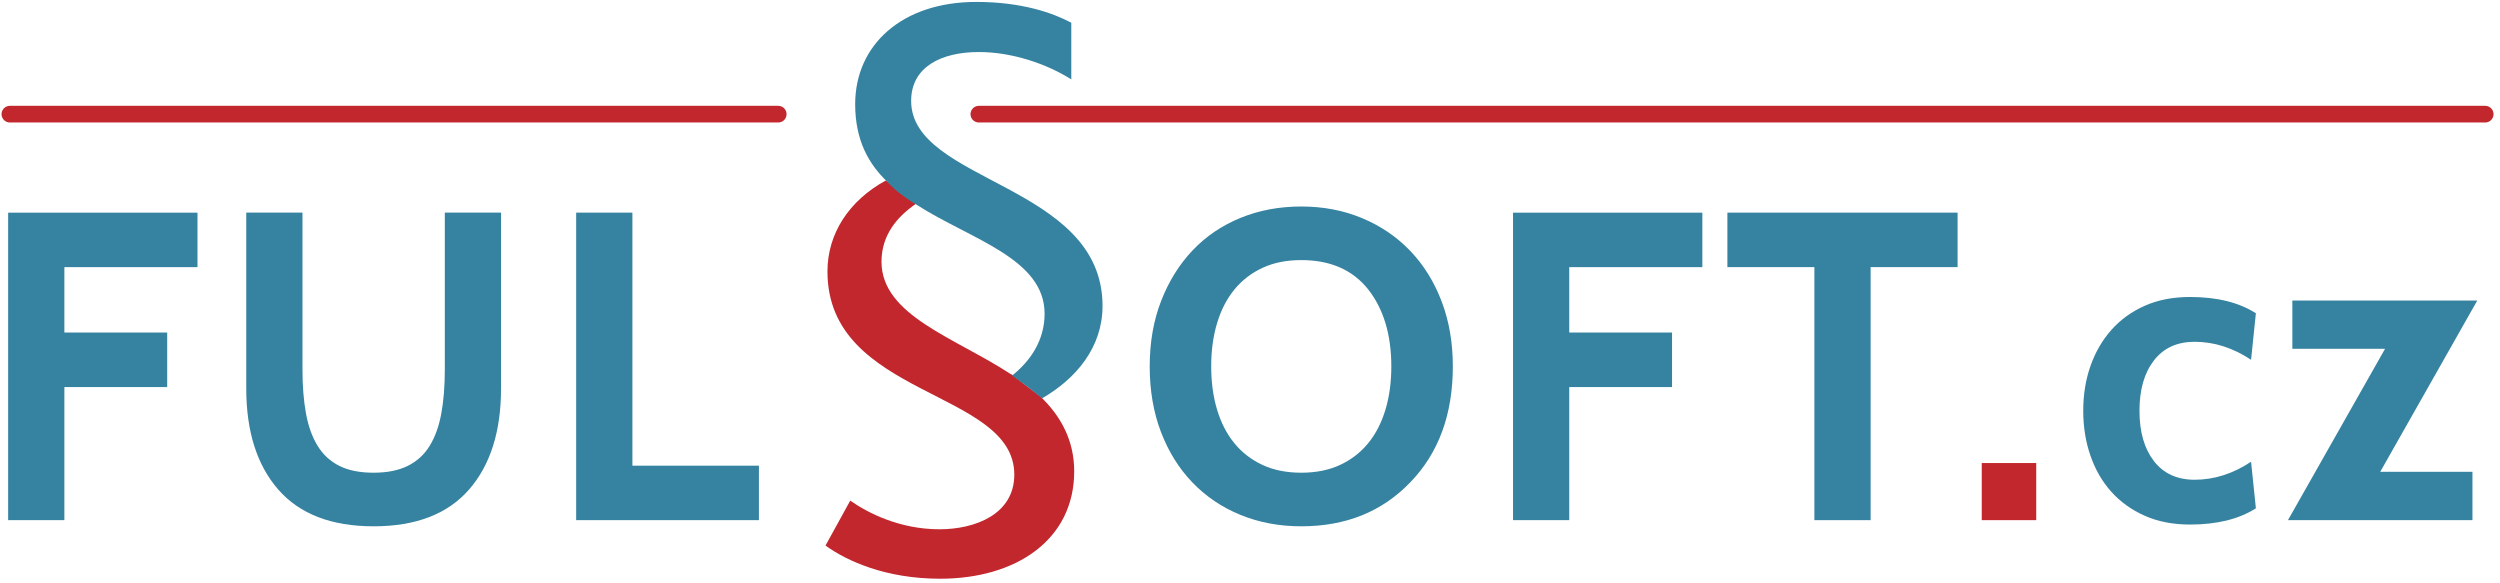 <?xml version="1.0" encoding="UTF-8" standalone="no"?><!DOCTYPE svg PUBLIC "-//W3C//DTD SVG 1.1//EN" "http://www.w3.org/Graphics/SVG/1.1/DTD/svg11.dtd"><svg width="100%" height="100%" viewBox="0 0 300 70" version="1.1" xmlns="http://www.w3.org/2000/svg" xmlns:xlink="http://www.w3.org/1999/xlink" xml:space="preserve" xmlns:serif="http://www.serif.com/" style="fill-rule:evenodd;clip-rule:evenodd;stroke-linecap:round;stroke-miterlimit:10;"><rect id="Artboard2" x="0" y="0" width="299.449" height="69.615" style="fill:none;"/><clipPath id="_clip1"><rect x="0" y="0" width="299.449" height="69.615"/></clipPath><g clip-path="url(#_clip1)"><rect id="Artboard1" x="0.645" y="-87.061" width="299.216" height="157.081" style="fill:none;"/><g id="Vrstva-1" serif:id="Vrstva 1"><path d="M124.933,47.641l-3.586,-2.745c-0.005,0.011 -0.014,0.014 -0.021,0.023c-6.641,-4.375 -15.546,-7.032 -15.546,-13.515c0,-3.204 1.872,-5.393 4.139,-6.953c0,0 -0.082,-0.051 0,0l-3.611,-2.799c-4.441,2.421 -7.014,6.4 -7.014,10.924c0,15.156 22.422,14.142 22.422,24.375c0,4.765 -4.687,6.562 -8.986,6.562c-4.764,0 -8.593,-1.957 -10.701,-3.439l-2.968,5.391c2.579,1.873 7.265,3.982 13.749,3.982c9.141,0 16.094,-4.686 16.094,-12.888c0,-3.749 -1.641,-6.642 -3.985,-8.907c0.004,0 0.011,-0.008 0.014,-0.011" style="fill:#c1272d;fill-rule:nonzero;"/><path d="M23.699,32.053l-15.973,0l0,7.854l12.336,0l0,6.538l-12.336,0l0,15.973l-6.748,0l0,-36.902l22.721,0l0,6.537Z" style="fill:#3683a1;fill-rule:nonzero;"/><path d="M29.55,46.603l0,-21.087l6.748,0l0,18.853c0,1.971 0.14,3.722 0.421,5.254c0.281,1.531 0.747,2.826 1.397,3.881c0.65,1.056 1.52,1.858 2.61,2.404c1.089,0.545 2.459,0.817 4.112,0.817c1.616,0 2.979,-0.272 4.086,-0.817c1.106,-0.546 1.984,-1.348 2.635,-2.404c0.65,-1.055 1.116,-2.35 1.397,-3.881c0.281,-1.532 0.422,-3.283 0.422,-5.254l0,-18.853l6.748,0l0,21.087c0,5.166 -1.284,9.217 -3.848,12.151c-2.566,2.935 -6.379,4.403 -11.44,4.403c-5.061,0 -8.875,-1.468 -11.44,-4.403c-2.566,-2.934 -3.848,-6.985 -3.848,-12.151" style="fill:#3683a1;fill-rule:nonzero;"/><path d="M91.071,62.418l-21.931,0l0,-36.902l6.748,0l0,30.365l15.183,0l0,6.537Z" style="fill:#3683a1;fill-rule:nonzero;"/><path d="M164.165,34.705c-1.863,-2.33 -4.535,-3.494 -8.014,-3.494c-1.757,0 -3.304,0.308 -4.638,0.926c-1.336,0.618 -2.461,1.482 -3.375,2.593c-0.914,1.113 -1.608,2.454 -2.082,4.024c-0.474,1.57 -0.712,3.308 -0.712,5.214c0,1.906 0.238,3.643 0.712,5.214c0.474,1.571 1.168,2.912 2.082,4.023c0.914,1.113 2.039,1.977 3.375,2.595c1.334,0.618 2.881,0.926 4.638,0.926c1.758,0 3.303,-0.308 4.639,-0.926c1.336,-0.618 2.459,-1.482 3.375,-2.595c0.912,-1.111 1.607,-2.452 2.082,-4.023c0.475,-1.571 0.711,-3.308 0.711,-5.214c0,-3.812 -0.932,-6.9 -2.793,-9.263m5.061,23.18c-3.375,3.515 -7.733,5.272 -13.075,5.272c-2.636,0 -5.07,-0.458 -7.301,-1.371c-2.232,-0.913 -4.157,-2.214 -5.773,-3.901c-1.617,-1.687 -2.873,-3.707 -3.769,-6.063c-0.896,-2.353 -1.344,-4.972 -1.344,-7.854c0,-2.882 0.456,-5.5 1.37,-7.855c0.914,-2.354 2.17,-4.376 3.769,-6.062c1.6,-1.688 3.515,-2.988 5.747,-3.902c2.231,-0.913 4.665,-1.37 7.301,-1.37c2.637,0 5.069,0.466 7.301,1.397c2.233,0.931 4.156,2.24 5.774,3.927c1.615,1.687 2.873,3.708 3.769,6.063c0.897,2.354 1.344,4.955 1.344,7.802c0,5.764 -1.705,10.403 -5.113,13.917" style="fill:#3683a1;fill-rule:nonzero;"/><path d="M204.283,32.053l-15.974,0l0,7.854l12.336,0l0,6.538l-12.336,0l0,15.973l-6.747,0l0,-36.902l22.721,0l0,6.537Z" style="fill:#3683a1;fill-rule:nonzero;"/><path d="M234.912,32.053l-10.438,0l0,30.365l-6.749,0l0,-30.365l-10.437,0l0,-6.537l27.624,0l0,6.537Z" style="fill:#3683a1;fill-rule:nonzero;"/><rect x="237.81" y="55.565" width="6.537" height="6.853" style="fill:#c1272d;"/><path d="M262.798,62.946c-2.038,0 -3.848,-0.353 -5.43,-1.055c-1.581,-0.702 -2.918,-1.661 -4.007,-2.873c-1.089,-1.212 -1.923,-2.653 -2.503,-4.323c-0.581,-1.668 -0.87,-3.47 -0.87,-5.402c0,-1.934 0.289,-3.726 0.87,-5.378c0.58,-1.652 1.414,-3.093 2.503,-4.323c1.089,-1.23 2.426,-2.196 4.007,-2.899c1.582,-0.703 3.392,-1.055 5.43,-1.055c3.233,0 5.869,0.651 7.908,1.951l-0.578,5.588c-2.171,-1.441 -4.429,-2.162 -6.774,-2.162c-2.102,0 -3.73,0.747 -4.885,2.241c-1.155,1.494 -1.733,3.505 -1.733,6.037c0,2.529 0.578,4.542 1.733,6.035c1.155,1.494 2.783,2.24 4.885,2.24c2.345,0 4.603,-0.719 6.774,-2.16l0.578,5.588c-2.039,1.301 -4.675,1.95 -7.908,1.95" style="fill:#3683a1;fill-rule:nonzero;"/><path d="M297.275,36.06l-11.65,20.56l11.07,0l0,5.798l-22.141,0l11.651,-20.559l-11.124,0l0,-5.799l22.194,0Z" style="fill:#3683a1;fill-rule:nonzero;"/><path d="M106.448,21.79c0,0 0.681,0.759 1.411,1.327c1.115,0.873 2.182,1.486 2.182,1.486c0.008,-0.005 -0.008,0.006 0,0c6.484,4.141 15.31,6.407 15.31,13.047c0,3.123 -1.639,5.623 -3.903,7.42c0.027,0.02 0.552,0.356 0.027,0.02c0,0 1.468,1.038 1.9,1.367c0.461,0.351 1.664,1.35 1.664,1.35c-0.121,-0.13 0,0 0,0c4.063,-2.348 7.265,-6.092 7.265,-11.096c0,-14.684 -22.967,-14.763 -22.967,-24.606c0,-4.064 3.594,-5.861 8.126,-5.861c3.985,0 8.125,1.408 11.093,3.283l0,-6.797c-2.188,-1.173 -5.937,-2.5 -11.406,-2.5c-8.906,0 -14.529,5.155 -14.529,12.263c0,4.379 1.64,7.191 3.827,9.297c-0.033,0.021 0.031,-0.017 0,0" style="fill:#3683a1;fill-rule:nonzero;"/><path d="M1.185,13.699l92.201,0" style="fill:none;stroke:#c1272d;stroke-width:2px;"/><path d="M117.462,13.699l180.761,0" style="fill:none;stroke:#c1272d;stroke-width:2px;"/></g></g></svg>